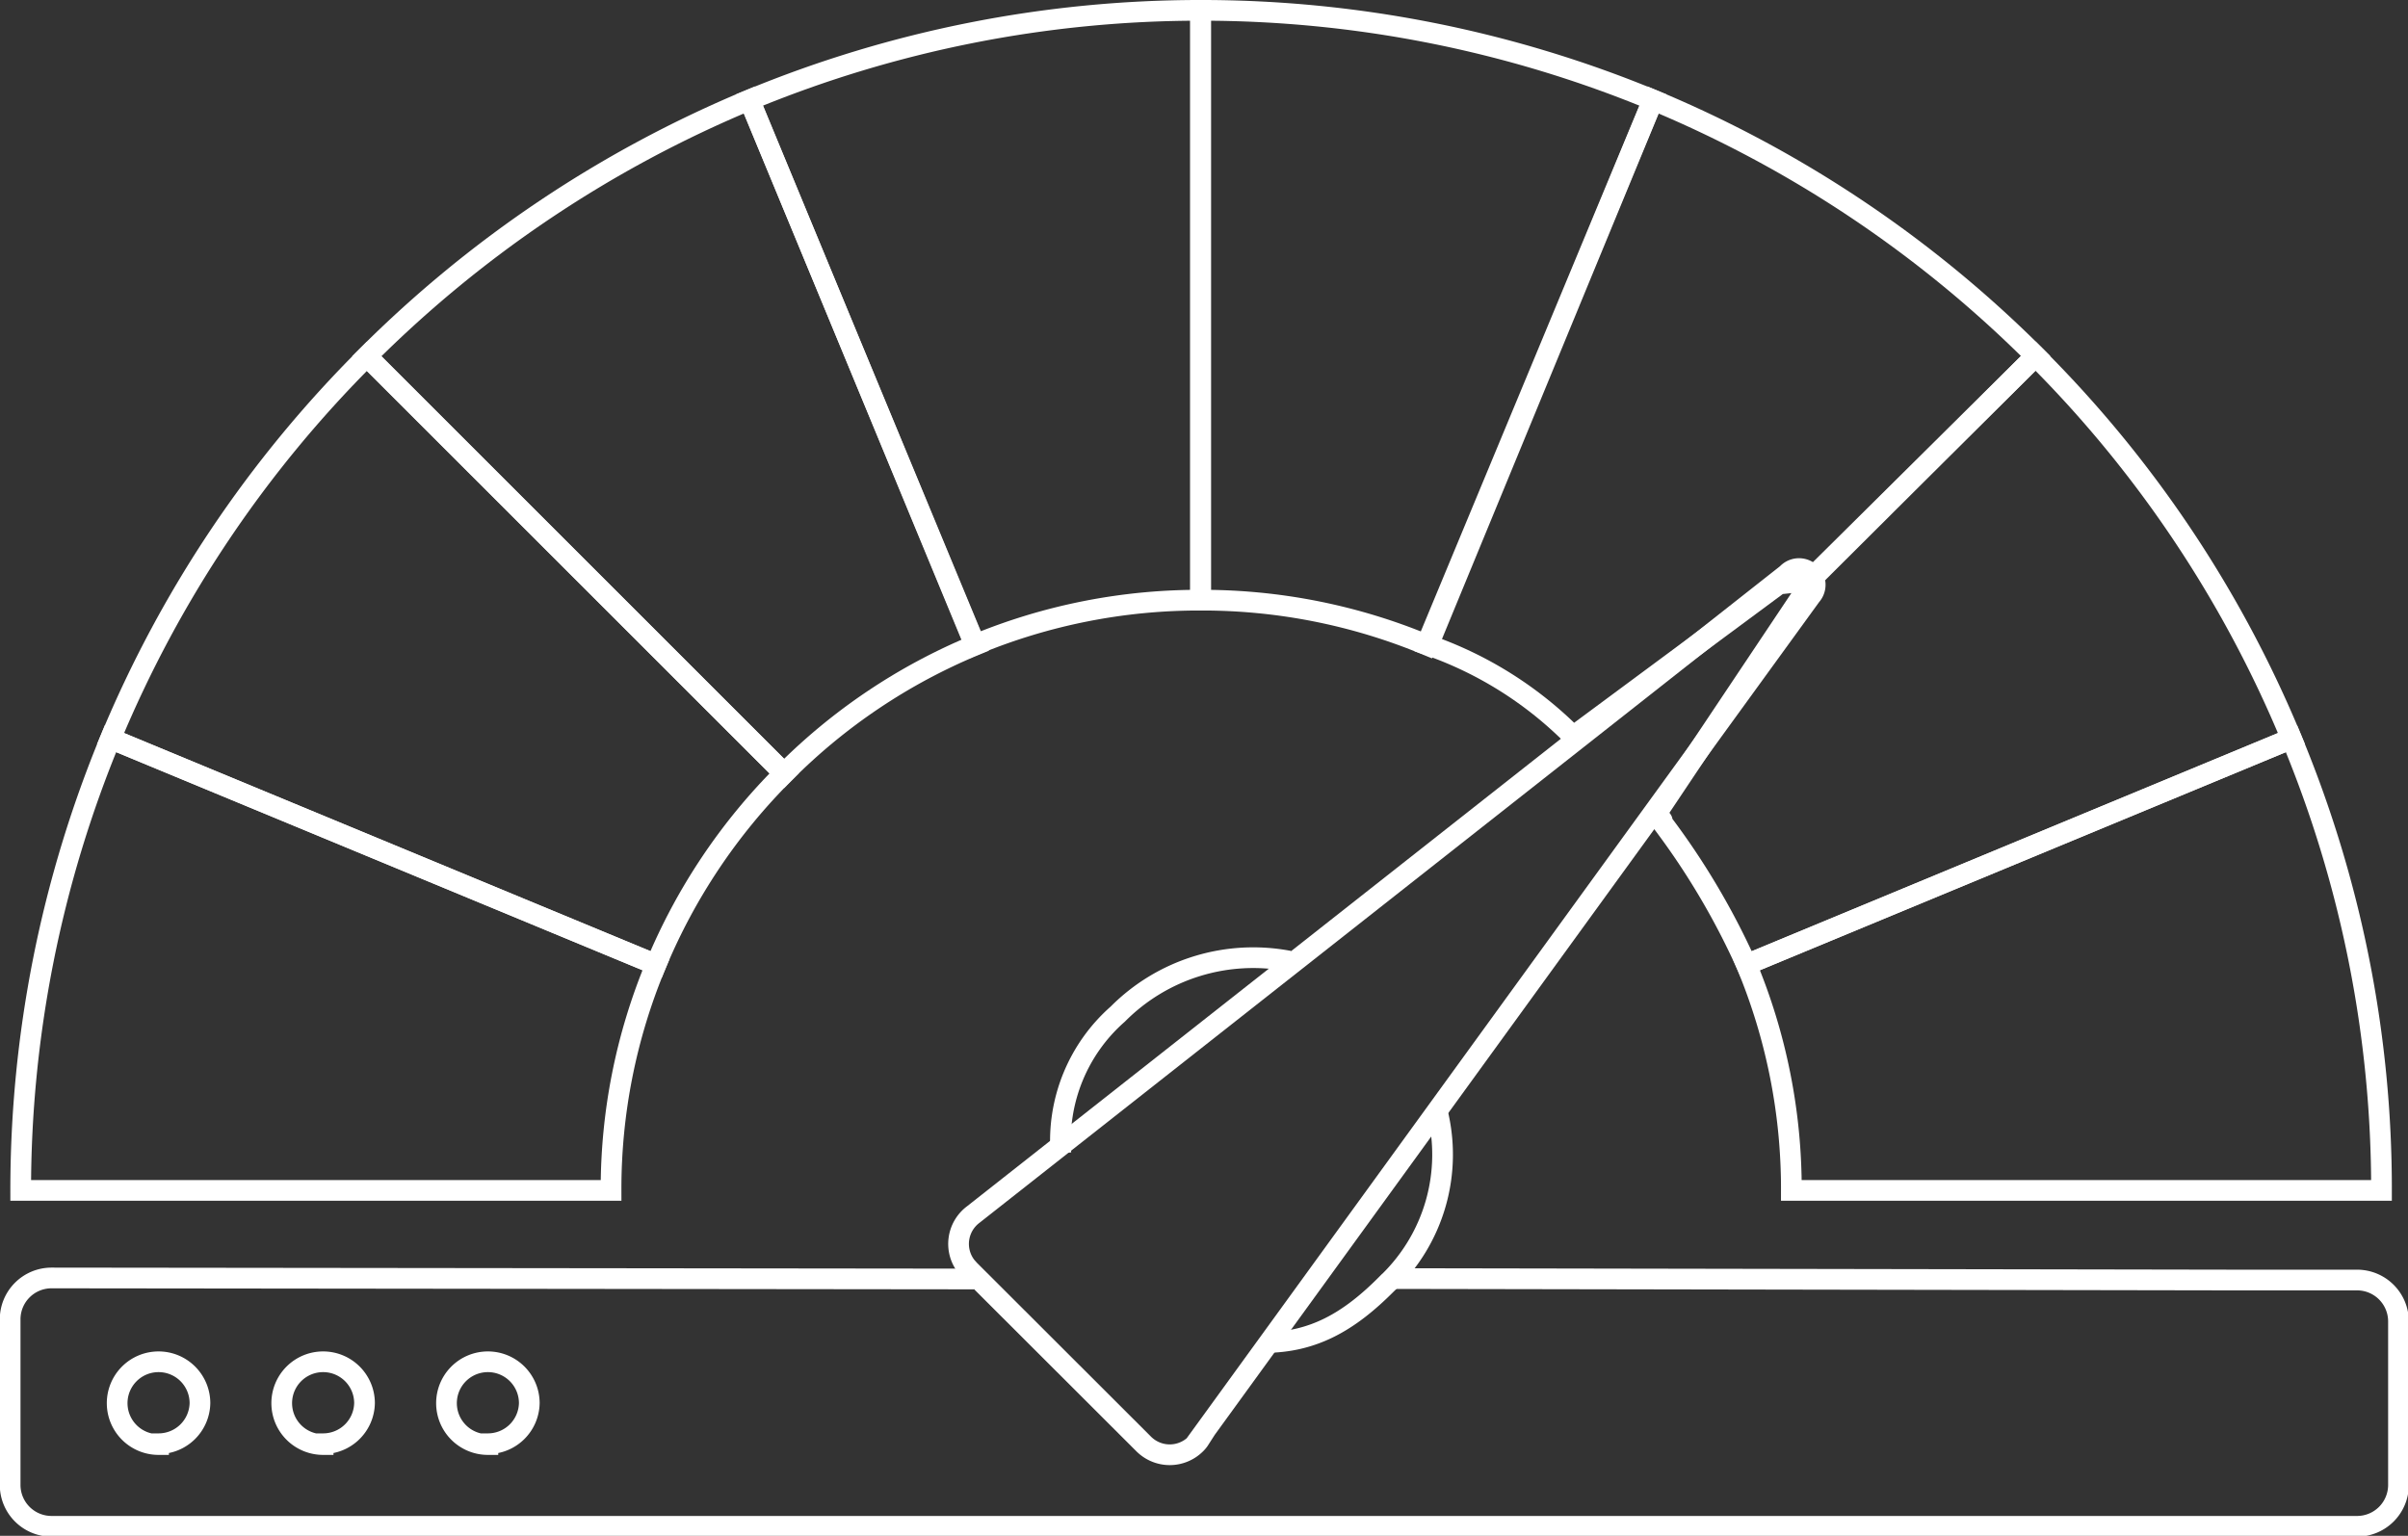 <svg xmlns="http://www.w3.org/2000/svg" viewBox="0 0 116.33 74.21"><rect x="0" y="0" width="116.33" height="74.21" fill="#333333" stroke="none"/><defs><style>.cls-1{fill:none;stroke:#fff;stroke-miterlimit:10;}</style></defs><g id="Слой_2" data-name="Слой 2"><g id="Слой_1-2" data-name="Слой 1"><path class="cls-1" d="M67.33,61.78l40.54.07h6a2,2,0,0,1,2,2v7.9a2,2,0,0,1-2,2H2.49a2,2,0,0,1-2-2v-8a2,2,0,0,1,2-2l44.56.05m-31.44,8h0a2,2,0,0,1-2-2h0a2,2,0,0,1,2-2h0a2,2,0,0,1,2,2h0A2,2,0,0,1,15.61,69.76Zm-7.95,0h0a2,2,0,0,1-2-2h0a2,2,0,0,1,2-2h0a2,2,0,0,1,2,2h0A2,2,0,0,1,7.66,69.76Zm15.91,0h0a2,2,0,0,1-2-2h0a2,2,0,0,1,2-2h0a2,2,0,0,1,2,2h0A2,2,0,0,1,23.57,69.76Z"/><path class="cls-1" d="M110.7,35.69,84.37,46.61a35.67,35.67,0,0,0-4.17-7c-.78-1,.71.67-.21-.25l7.86-11.76L98.34,17.21A56.7,56.7,0,0,1,110.7,35.69Z"/><path class="cls-1" d="M115.05,57.52H86.54a28.13,28.13,0,0,0-2.17-10.91L110.7,35.69a56.62,56.62,0,0,1,4.35,21.83Z"/><path class="cls-1" d="M98.34,17.2,87.44,28.06l-1.5.16L76,35.58a18.37,18.37,0,0,0-7-4.41L79.86,4.83A57.15,57.15,0,0,1,98.34,17.2Z"/><path class="cls-1" d="M58,.5V29a28.16,28.16,0,0,1,10.91,2.16L79.85,4.83A57.07,57.07,0,0,0,58,.5Z"/><path class="cls-1" d="M58,.5V29a28.2,28.2,0,0,0-10.91,2.16L36.21,4.83A56.92,56.92,0,0,1,58,.5Z"/><path class="cls-1" d="M47.12,31.17a28.2,28.2,0,0,0-9.24,6.2L17.72,17.21A57.18,57.18,0,0,1,36.2,4.83Z"/><path class="cls-1" d="M31.69,46.61a28.13,28.13,0,0,0-2.17,10.91H1A57,57,0,0,1,5.34,35.69Z"/><path class="cls-1" d="M37.88,37.37a28.48,28.48,0,0,0-6.19,9.24L5.34,35.69A56.87,56.87,0,0,1,17.72,17.22Z"/><path class="cls-1" d="M61.07,64.87c2.36,0,4.1-1,5.91-2.82l0,0a8.59,8.59,0,0,0,2.43-8.44"/><path class="cls-1" d="M62.28,46.44A9.22,9.22,0,0,0,54,49a8.16,8.16,0,0,0-2.75,6.72"/><path class="cls-1" d="M57.9,69.56,87.49,28.78a.78.78,0,0,0-1.16-1.05L47,58.7a1.77,1.77,0,0,0-.32,2.49l.15.17,8.42,8.41a1.78,1.78,0,0,0,2.52,0,1.24,1.24,0,0,0,.18-.22Z"/></g></g></svg>